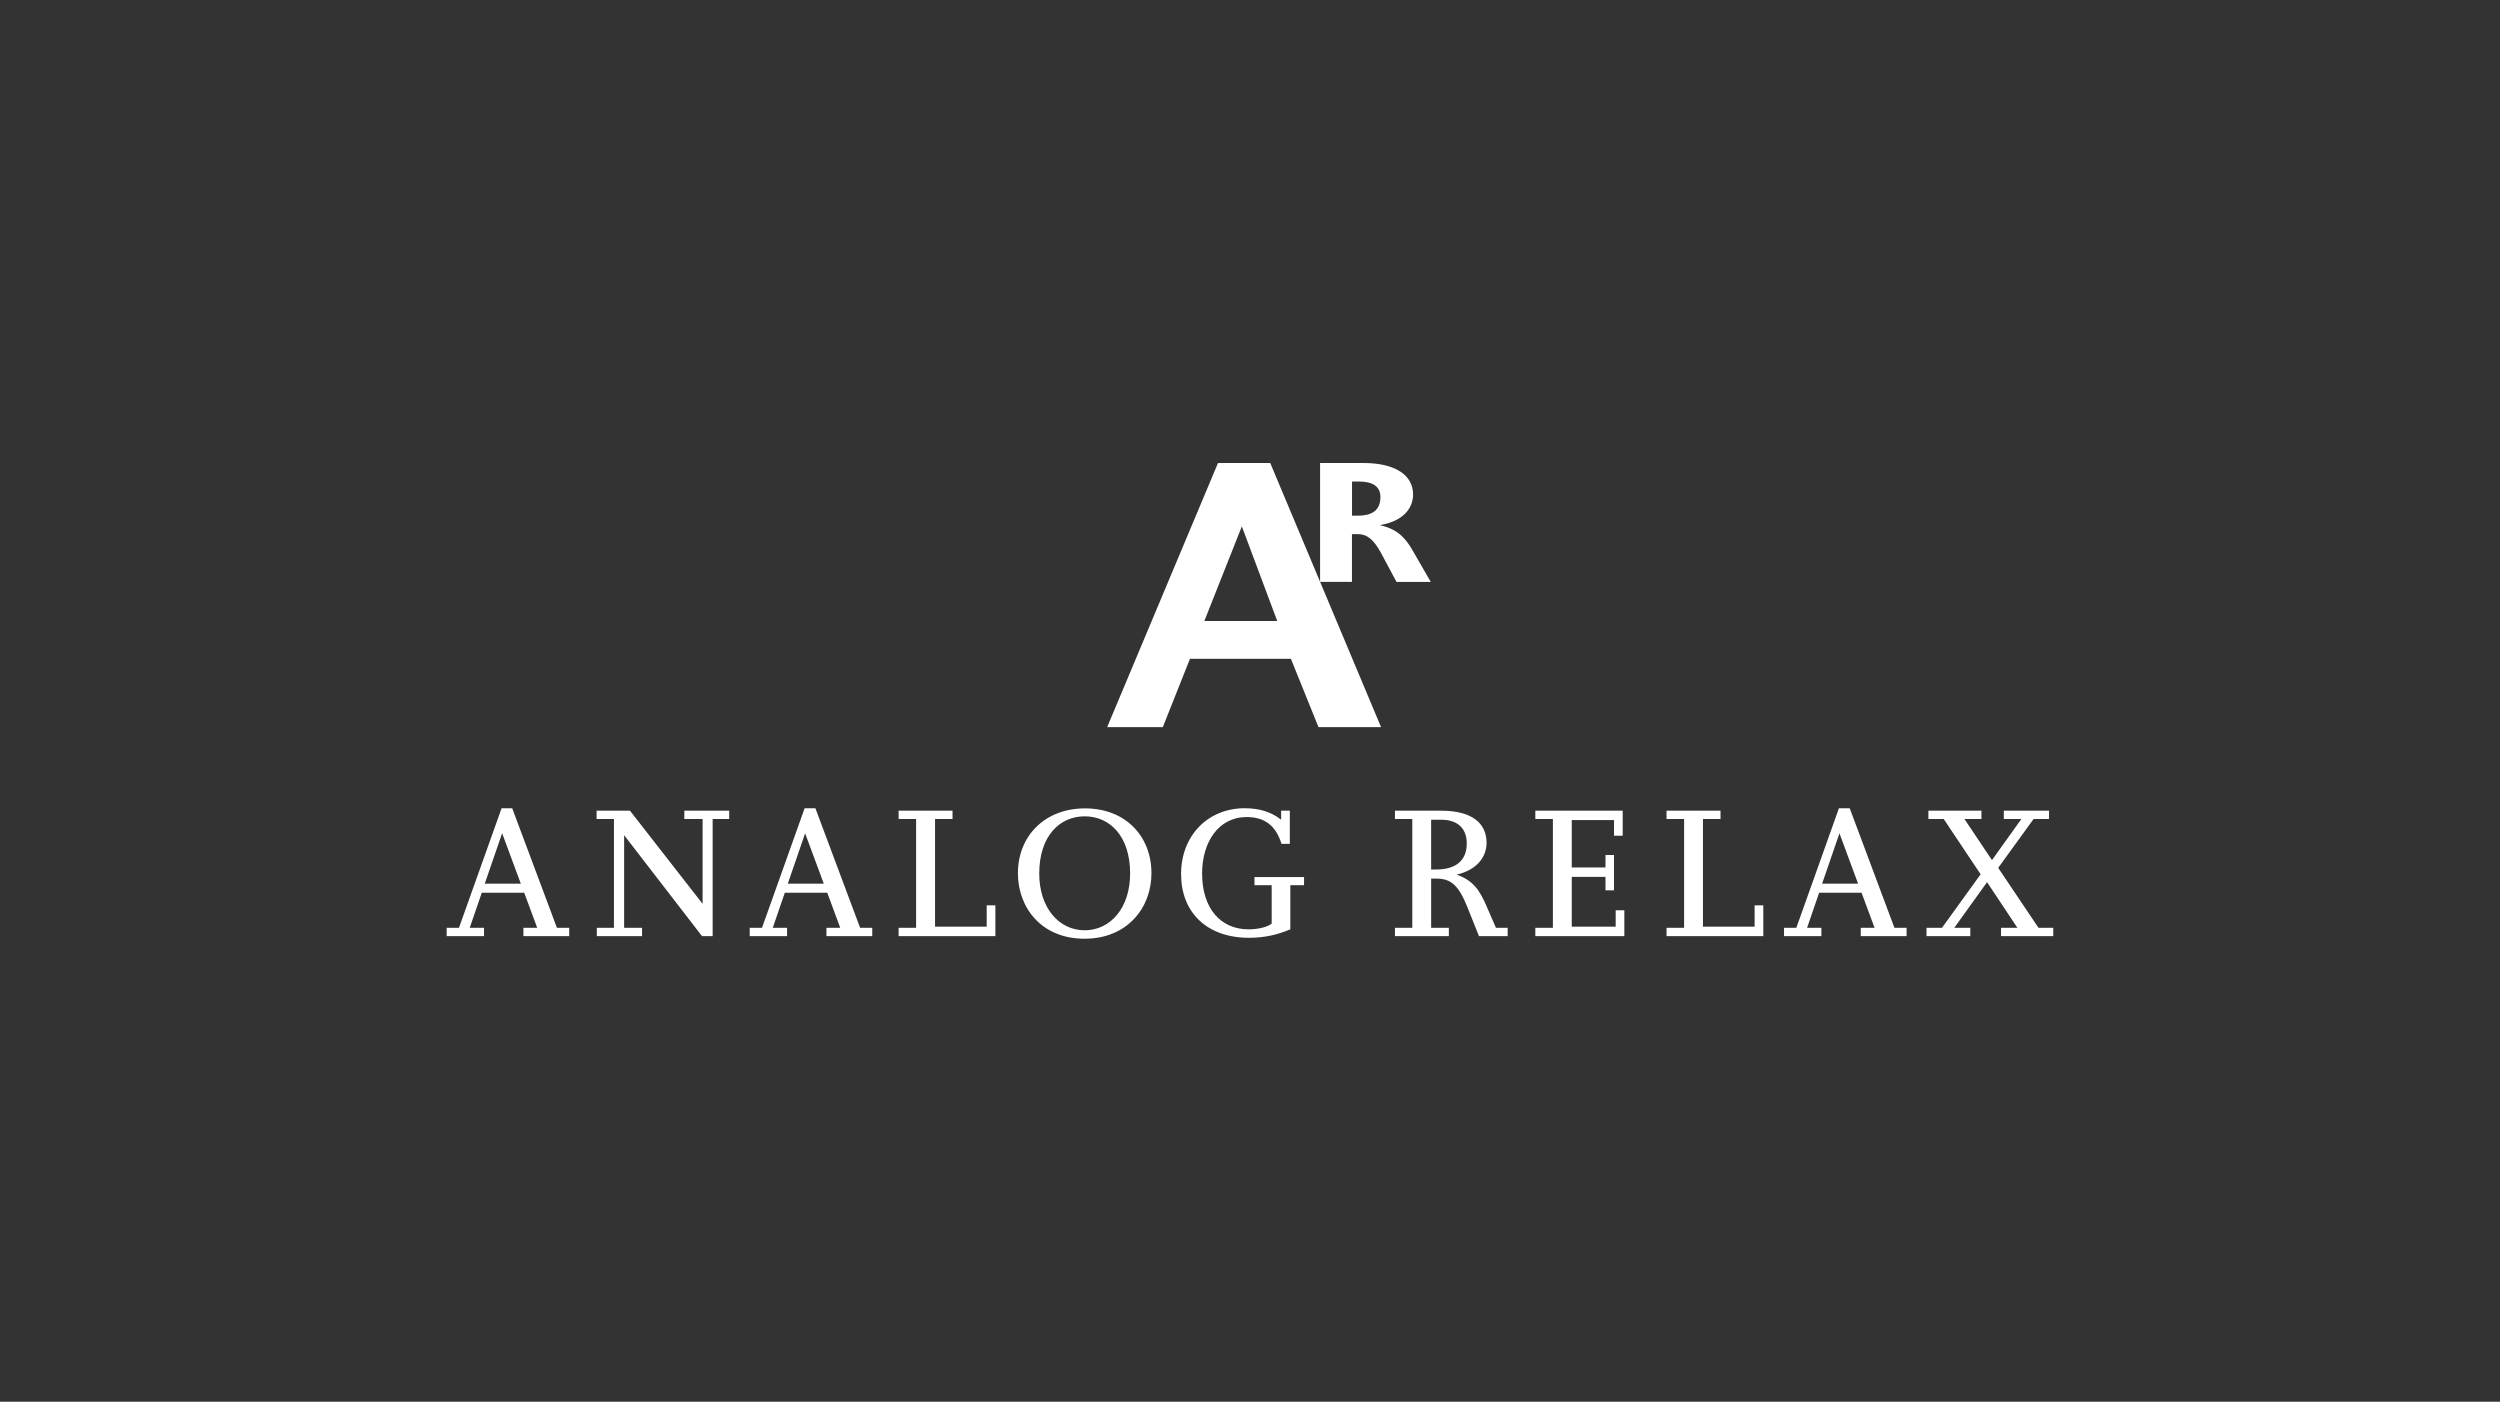 <svg xmlns="http://www.w3.org/2000/svg" viewBox="0 0 346 194"><rect x="0" y="0" width="346" height="194" fill="#333333" stroke="none"/><path d="m69.5 115.33 2.58 6.97h-4.99l2.4-6.97Zm-.08-3.47-5.9 16.55h-1.7v1.15h5.17v-1.15h-1.98l1.67-4.86h5.87l1.8 4.86h-1.91v1.15h6.34v-1.15h-1.7l-6.19-16.55H69.4Zm31.5.34v1.15h-2.29v16.21h-1.47l-10.78-13.97v12.82h2.48v1.15H82.6v-1.15h2.37v-15.06h-2.4v-1.15h4.62l10.05 12.89v-11.74h-2.53v-1.15h6.21zm19.8 16.21v1.15h-6.34v-1.15h1.91l-1.8-4.86h-5.87l-1.67 4.86h1.98v1.15h-5.17v-1.15h1.7l5.9-16.55h1.49l6.19 16.55h1.7Zm-6.71-6.11-2.58-6.97-2.4 6.97h4.99Zm17.82-8.95h-2.42v14.9h7.15v-2.95h1.2v4.26h-13.39v-1.15h2.42v-15.06h-2.42v-1.15h7.46v1.15zm27.53 7.51c0 4.75-3.31 9.06-9.27 9.06s-9.21-4.31-9.21-9.06c0-5.17 3.73-8.98 9.29-8.98s9.19 3.81 9.19 8.98m-15.53.03c0 4.78 2.74 7.86 6.29 7.86s6.29-3.08 6.29-7.86c0-5.12-2.77-7.91-6.29-7.91s-6.29 2.79-6.29 7.91m33.48-7.46v-1.23h1.2v4.59h-1.15c-.79-2.53-2.32-3.71-4.83-3.71-3.92 0-6.16 3.52-6.16 7.81 0 4.85 2.58 7.73 6.42 7.73 1.36 0 2.58-.31 3.21-.78v-5.33h-2.38v-1.12h6.86v1.12h-1.9v6.11c-1.72.73-3.53 1.17-5.72 1.17-5.87 0-9.4-3.55-9.4-8.82s3.66-9.11 8.82-9.11c2.04 0 3.65.52 5.01 1.57m31.37 14.98v1.15h-3.97l-1.64-4.1c-1.2-2.95-2.25-3.86-4.25-3.86h-.73v6.81h2.45v1.15h-7.46v-1.15h2.4v-15.06h-2.4v-1.15h6.42c4.28 0 6.26 1.77 6.26 4.44 0 1.96-1.33 3.76-4.15 4.41 2.27.78 3.21 2.14 4.2 4.49l1.25 2.87h1.62ZM203 116.74c0-1.83-.99-3.29-3.55-3.29h-1.38v6.89h.68c2.69 0 4.25-1.2 4.25-3.6m21.58-1.07h-1.2v-2.17h-5.85v6.56h4.67v-1.73h1.18v4.89h-1.18v-1.86h-4.67v6.89h6.08v-2.27h1.2v3.58h-12.32v-1.15h2.43v-15.06h-2.43v-1.15h12.09v3.47zm13.54-2.32h-2.43v14.9h7.15v-2.95h1.2v4.26h-13.39v-1.15h2.43v-15.06h-2.43v-1.15h7.47v1.15zm25.75 15.06v1.15h-6.34v-1.15h1.91l-1.8-4.86h-5.87l-1.67 4.86h1.98v1.15h-5.17v-1.15h1.7l5.9-16.55H256l6.19 16.55h1.7Zm-6.71-6.11-2.58-6.97-2.4 6.97h4.99Zm27.01 6.11v1.15h-7.23v-1.15h2.27l-4.2-6.32-4.54 6.32h2.22v1.15h-6.06v-1.15h2.14l5.35-7.41-5.11-7.65h-2.12v-1.15h7.34v1.15h-2.35l3.81 5.69 4.07-5.69h-2.43v-1.15h6.26v1.15h-2.14l-4.9 6.76 5.58 8.3h2.04zM168.58 64.08h7.22l15.34 36.56h-8.66l-3.82-9.46h-13.97l-3.76 9.46h-7.7l15.34-36.56Zm3.29 8.77-5.19 13.1h10.09l-4.9-13.1Z" style="fill:#fff"/><path d="m193.27 80.53-2.12-3.97c-1.02-1.88-1.94-2.64-3.23-2.64h-.81v6.61h-4.41V64.08h5.99c4.38 0 6.88 1.66 6.88 4.35 0 2.07-1.56 3.73-4.51 4.23v.05c2.55.55 3.63 2.05 4.46 3.5l2.5 4.33h-4.76Zm-5.26-13.89h-.89v4.73h.81c1.86 0 3.12-.67 3.12-2.57 0-1.45-1-2.16-3.04-2.16" style="fill:#fff"/></svg>